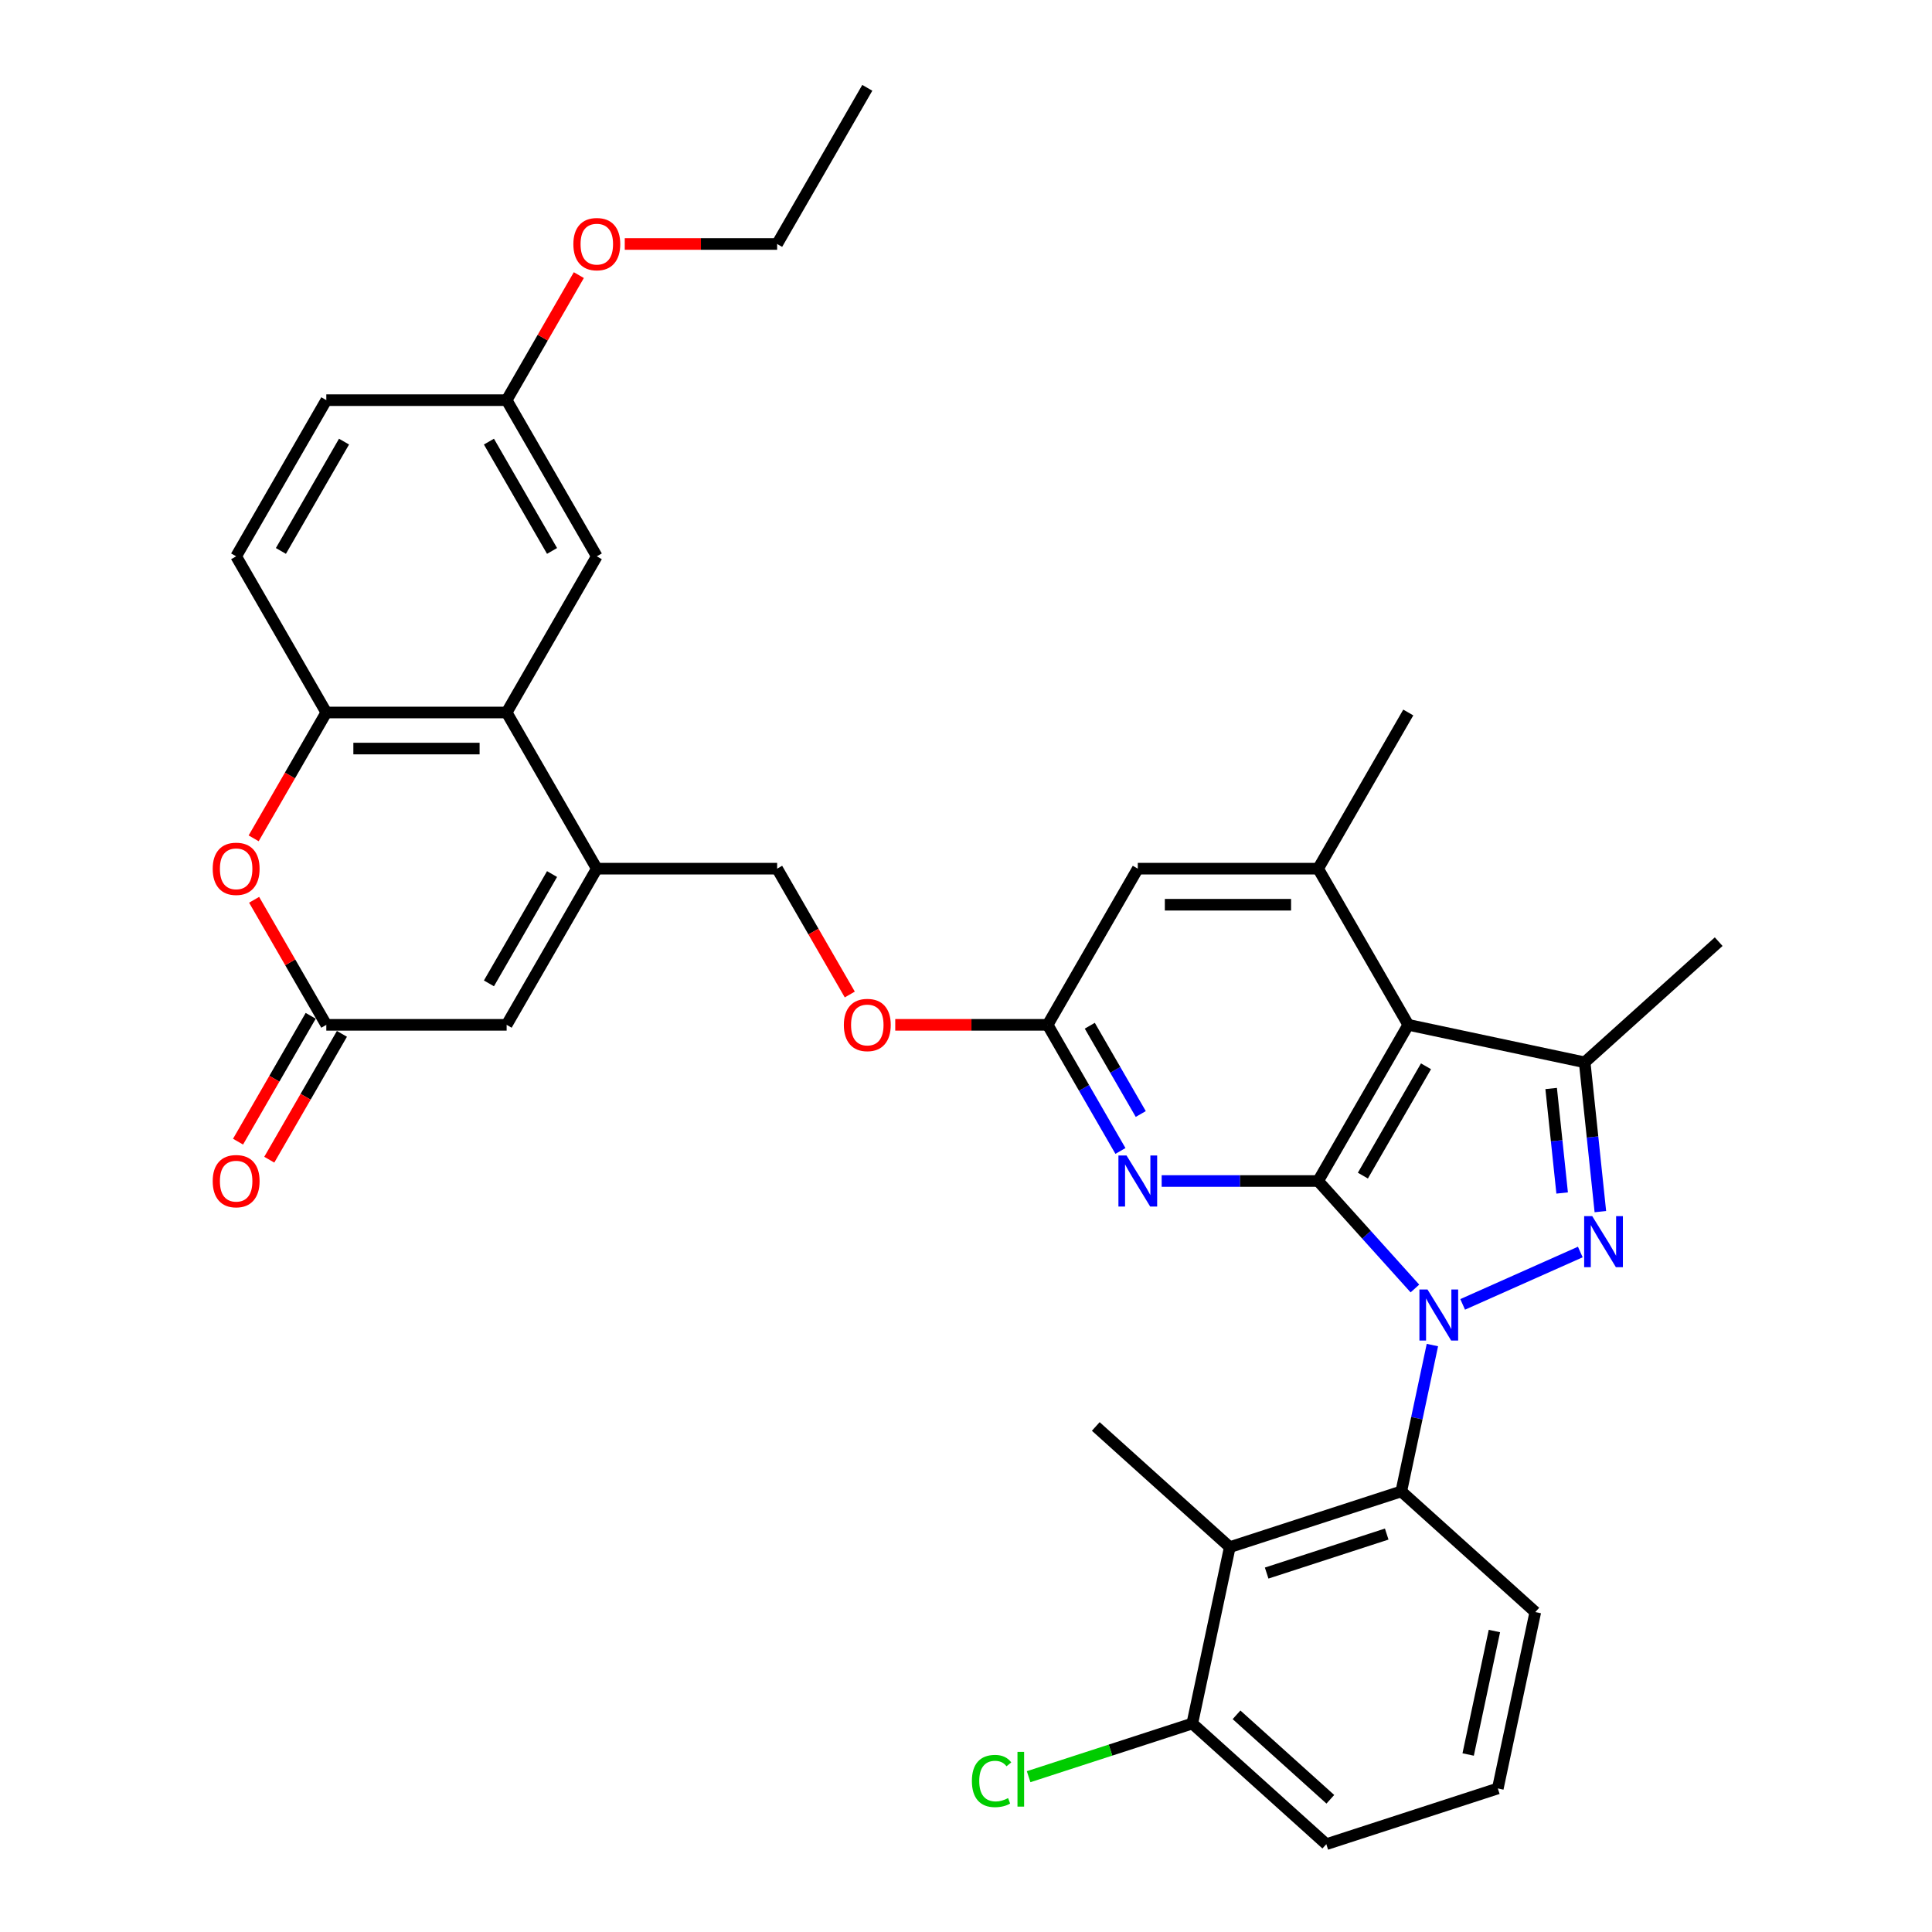 <?xml version='1.0' encoding='iso-8859-1'?>
<svg version='1.1' baseProfile='full'
              xmlns='http://www.w3.org/2000/svg'
                      xmlns:rdkit='http://www.rdkit.org/xml'
                      xmlns:xlink='http://www.w3.org/1999/xlink'
                  xml:space='preserve'
width='1000px' height='1000px' viewBox='0 0 1000 1000'>
<!-- END OF HEADER -->
<rect style='opacity:1.0;fill:#FFFFFF;stroke:none' width='1000' height='1000' x='0' y='0'> </rect>
<path class='bond-0' d='M 732.355,666.925 L 707.306,639.106' style='fill:none;fill-rule:evenodd;stroke:#0000FF;stroke-width:6px;stroke-linecap:butt;stroke-linejoin:miter;stroke-opacity:1' />
<path class='bond-0' d='M 707.306,639.106 L 682.258,611.287' style='fill:none;fill-rule:evenodd;stroke:#000000;stroke-width:6px;stroke-linecap:butt;stroke-linejoin:miter;stroke-opacity:1' />
<path class='bond-1' d='M 757.071,675.148 L 817.962,648.038' style='fill:none;fill-rule:evenodd;stroke:#0000FF;stroke-width:6px;stroke-linecap:butt;stroke-linejoin:miter;stroke-opacity:1' />
<path class='bond-5' d='M 741.408,696.2 L 733.357,734.074' style='fill:none;fill-rule:evenodd;stroke:#0000FF;stroke-width:6px;stroke-linecap:butt;stroke-linejoin:miter;stroke-opacity:1' />
<path class='bond-5' d='M 733.357,734.074 L 725.307,771.949' style='fill:none;fill-rule:evenodd;stroke:#000000;stroke-width:6px;stroke-linecap:butt;stroke-linejoin:miter;stroke-opacity:1' />
<path class='bond-2' d='M 682.258,611.287 L 728.927,530.453' style='fill:none;fill-rule:evenodd;stroke:#000000;stroke-width:6px;stroke-linecap:butt;stroke-linejoin:miter;stroke-opacity:1' />
<path class='bond-2' d='M 705.425,608.495 L 738.093,551.912' style='fill:none;fill-rule:evenodd;stroke:#000000;stroke-width:6px;stroke-linecap:butt;stroke-linejoin:miter;stroke-opacity:1' />
<path class='bond-4' d='M 682.258,611.287 L 641.768,611.287' style='fill:none;fill-rule:evenodd;stroke:#000000;stroke-width:6px;stroke-linecap:butt;stroke-linejoin:miter;stroke-opacity:1' />
<path class='bond-4' d='M 641.768,611.287 L 601.278,611.287' style='fill:none;fill-rule:evenodd;stroke:#0000FF;stroke-width:6px;stroke-linecap:butt;stroke-linejoin:miter;stroke-opacity:1' />
<path class='bond-3' d='M 828.347,627.136 L 824.286,588.498' style='fill:none;fill-rule:evenodd;stroke:#0000FF;stroke-width:6px;stroke-linecap:butt;stroke-linejoin:miter;stroke-opacity:1' />
<path class='bond-3' d='M 824.286,588.498 L 820.225,549.859' style='fill:none;fill-rule:evenodd;stroke:#000000;stroke-width:6px;stroke-linecap:butt;stroke-linejoin:miter;stroke-opacity:1' />
<path class='bond-3' d='M 808.564,617.496 L 805.721,590.449' style='fill:none;fill-rule:evenodd;stroke:#0000FF;stroke-width:6px;stroke-linecap:butt;stroke-linejoin:miter;stroke-opacity:1' />
<path class='bond-3' d='M 805.721,590.449 L 802.878,563.402' style='fill:none;fill-rule:evenodd;stroke:#000000;stroke-width:6px;stroke-linecap:butt;stroke-linejoin:miter;stroke-opacity:1' />
<path class='bond-7' d='M 728.927,530.453 L 682.258,449.62' style='fill:none;fill-rule:evenodd;stroke:#000000;stroke-width:6px;stroke-linecap:butt;stroke-linejoin:miter;stroke-opacity:1' />
<path class='bond-34' d='M 728.927,530.453 L 820.225,549.859' style='fill:none;fill-rule:evenodd;stroke:#000000;stroke-width:6px;stroke-linecap:butt;stroke-linejoin:miter;stroke-opacity:1' />
<path class='bond-24' d='M 820.225,549.859 L 889.589,487.404' style='fill:none;fill-rule:evenodd;stroke:#000000;stroke-width:6px;stroke-linecap:butt;stroke-linejoin:miter;stroke-opacity:1' />
<path class='bond-14' d='M 579.942,595.736 L 561.096,563.095' style='fill:none;fill-rule:evenodd;stroke:#0000FF;stroke-width:6px;stroke-linecap:butt;stroke-linejoin:miter;stroke-opacity:1' />
<path class='bond-14' d='M 561.096,563.095 L 542.251,530.453' style='fill:none;fill-rule:evenodd;stroke:#000000;stroke-width:6px;stroke-linecap:butt;stroke-linejoin:miter;stroke-opacity:1' />
<path class='bond-14' d='M 590.455,576.61 L 577.263,553.761' style='fill:none;fill-rule:evenodd;stroke:#0000FF;stroke-width:6px;stroke-linecap:butt;stroke-linejoin:miter;stroke-opacity:1' />
<path class='bond-14' d='M 577.263,553.761 L 564.071,530.912' style='fill:none;fill-rule:evenodd;stroke:#000000;stroke-width:6px;stroke-linecap:butt;stroke-linejoin:miter;stroke-opacity:1' />
<path class='bond-9' d='M 725.307,771.949 L 636.537,800.792' style='fill:none;fill-rule:evenodd;stroke:#000000;stroke-width:6px;stroke-linecap:butt;stroke-linejoin:miter;stroke-opacity:1' />
<path class='bond-9' d='M 717.76,794.029 L 655.621,814.219' style='fill:none;fill-rule:evenodd;stroke:#000000;stroke-width:6px;stroke-linecap:butt;stroke-linejoin:miter;stroke-opacity:1' />
<path class='bond-26' d='M 725.307,771.949 L 794.671,834.404' style='fill:none;fill-rule:evenodd;stroke:#000000;stroke-width:6px;stroke-linecap:butt;stroke-linejoin:miter;stroke-opacity:1' />
<path class='bond-6' d='M 308.905,449.62 L 402.244,449.62' style='fill:none;fill-rule:evenodd;stroke:#000000;stroke-width:6px;stroke-linecap:butt;stroke-linejoin:miter;stroke-opacity:1' />
<path class='bond-8' d='M 308.905,449.62 L 262.236,368.787' style='fill:none;fill-rule:evenodd;stroke:#000000;stroke-width:6px;stroke-linecap:butt;stroke-linejoin:miter;stroke-opacity:1' />
<path class='bond-13' d='M 308.905,449.62 L 262.236,530.453' style='fill:none;fill-rule:evenodd;stroke:#000000;stroke-width:6px;stroke-linecap:butt;stroke-linejoin:miter;stroke-opacity:1' />
<path class='bond-13' d='M 285.738,452.411 L 253.07,508.995' style='fill:none;fill-rule:evenodd;stroke:#000000;stroke-width:6px;stroke-linecap:butt;stroke-linejoin:miter;stroke-opacity:1' />
<path class='bond-28' d='M 682.258,449.62 L 728.927,368.787' style='fill:none;fill-rule:evenodd;stroke:#000000;stroke-width:6px;stroke-linecap:butt;stroke-linejoin:miter;stroke-opacity:1' />
<path class='bond-36' d='M 682.258,449.62 L 588.92,449.62' style='fill:none;fill-rule:evenodd;stroke:#000000;stroke-width:6px;stroke-linecap:butt;stroke-linejoin:miter;stroke-opacity:1' />
<path class='bond-36' d='M 668.257,468.288 L 602.92,468.288' style='fill:none;fill-rule:evenodd;stroke:#000000;stroke-width:6px;stroke-linecap:butt;stroke-linejoin:miter;stroke-opacity:1' />
<path class='bond-12' d='M 262.236,368.787 L 168.898,368.787' style='fill:none;fill-rule:evenodd;stroke:#000000;stroke-width:6px;stroke-linecap:butt;stroke-linejoin:miter;stroke-opacity:1' />
<path class='bond-12' d='M 248.236,387.455 L 182.899,387.455' style='fill:none;fill-rule:evenodd;stroke:#000000;stroke-width:6px;stroke-linecap:butt;stroke-linejoin:miter;stroke-opacity:1' />
<path class='bond-18' d='M 262.236,368.787 L 308.905,287.954' style='fill:none;fill-rule:evenodd;stroke:#000000;stroke-width:6px;stroke-linecap:butt;stroke-linejoin:miter;stroke-opacity:1' />
<path class='bond-17' d='M 636.537,800.792 L 617.131,892.09' style='fill:none;fill-rule:evenodd;stroke:#000000;stroke-width:6px;stroke-linecap:butt;stroke-linejoin:miter;stroke-opacity:1' />
<path class='bond-27' d='M 636.537,800.792 L 567.174,738.336' style='fill:none;fill-rule:evenodd;stroke:#000000;stroke-width:6px;stroke-linecap:butt;stroke-linejoin:miter;stroke-opacity:1' />
<path class='bond-10' d='M 168.898,530.453 L 262.236,530.453' style='fill:none;fill-rule:evenodd;stroke:#000000;stroke-width:6px;stroke-linecap:butt;stroke-linejoin:miter;stroke-opacity:1' />
<path class='bond-11' d='M 168.898,530.453 L 150.214,498.092' style='fill:none;fill-rule:evenodd;stroke:#000000;stroke-width:6px;stroke-linecap:butt;stroke-linejoin:miter;stroke-opacity:1' />
<path class='bond-11' d='M 150.214,498.092 L 131.531,465.73' style='fill:none;fill-rule:evenodd;stroke:#FF0000;stroke-width:6px;stroke-linecap:butt;stroke-linejoin:miter;stroke-opacity:1' />
<path class='bond-19' d='M 160.815,525.786 L 142.013,558.353' style='fill:none;fill-rule:evenodd;stroke:#000000;stroke-width:6px;stroke-linecap:butt;stroke-linejoin:miter;stroke-opacity:1' />
<path class='bond-19' d='M 142.013,558.353 L 123.21,590.92' style='fill:none;fill-rule:evenodd;stroke:#FF0000;stroke-width:6px;stroke-linecap:butt;stroke-linejoin:miter;stroke-opacity:1' />
<path class='bond-19' d='M 176.982,535.12 L 158.179,567.687' style='fill:none;fill-rule:evenodd;stroke:#000000;stroke-width:6px;stroke-linecap:butt;stroke-linejoin:miter;stroke-opacity:1' />
<path class='bond-19' d='M 158.179,567.687 L 139.377,600.254' style='fill:none;fill-rule:evenodd;stroke:#FF0000;stroke-width:6px;stroke-linecap:butt;stroke-linejoin:miter;stroke-opacity:1' />
<path class='bond-37' d='M 131.293,433.921 L 150.096,401.354' style='fill:none;fill-rule:evenodd;stroke:#FF0000;stroke-width:6px;stroke-linecap:butt;stroke-linejoin:miter;stroke-opacity:1' />
<path class='bond-37' d='M 150.096,401.354 L 168.898,368.787' style='fill:none;fill-rule:evenodd;stroke:#000000;stroke-width:6px;stroke-linecap:butt;stroke-linejoin:miter;stroke-opacity:1' />
<path class='bond-21' d='M 168.898,368.787 L 122.229,287.954' style='fill:none;fill-rule:evenodd;stroke:#000000;stroke-width:6px;stroke-linecap:butt;stroke-linejoin:miter;stroke-opacity:1' />
<path class='bond-15' d='M 542.251,530.453 L 588.92,449.62' style='fill:none;fill-rule:evenodd;stroke:#000000;stroke-width:6px;stroke-linecap:butt;stroke-linejoin:miter;stroke-opacity:1' />
<path class='bond-20' d='M 542.251,530.453 L 502.815,530.453' style='fill:none;fill-rule:evenodd;stroke:#000000;stroke-width:6px;stroke-linecap:butt;stroke-linejoin:miter;stroke-opacity:1' />
<path class='bond-20' d='M 502.815,530.453 L 463.38,530.453' style='fill:none;fill-rule:evenodd;stroke:#FF0000;stroke-width:6px;stroke-linecap:butt;stroke-linejoin:miter;stroke-opacity:1' />
<path class='bond-16' d='M 402.244,449.62 L 421.046,482.187' style='fill:none;fill-rule:evenodd;stroke:#000000;stroke-width:6px;stroke-linecap:butt;stroke-linejoin:miter;stroke-opacity:1' />
<path class='bond-16' d='M 421.046,482.187 L 439.848,514.754' style='fill:none;fill-rule:evenodd;stroke:#FF0000;stroke-width:6px;stroke-linecap:butt;stroke-linejoin:miter;stroke-opacity:1' />
<path class='bond-23' d='M 617.131,892.09 L 574.772,905.854' style='fill:none;fill-rule:evenodd;stroke:#000000;stroke-width:6px;stroke-linecap:butt;stroke-linejoin:miter;stroke-opacity:1' />
<path class='bond-23' d='M 574.772,905.854 L 532.412,919.617' style='fill:none;fill-rule:evenodd;stroke:#00CC00;stroke-width:6px;stroke-linecap:butt;stroke-linejoin:miter;stroke-opacity:1' />
<path class='bond-35' d='M 617.131,892.09 L 686.495,954.545' style='fill:none;fill-rule:evenodd;stroke:#000000;stroke-width:6px;stroke-linecap:butt;stroke-linejoin:miter;stroke-opacity:1' />
<path class='bond-35' d='M 640.027,887.586 L 688.581,931.304' style='fill:none;fill-rule:evenodd;stroke:#000000;stroke-width:6px;stroke-linecap:butt;stroke-linejoin:miter;stroke-opacity:1' />
<path class='bond-22' d='M 308.905,287.954 L 262.236,207.121' style='fill:none;fill-rule:evenodd;stroke:#000000;stroke-width:6px;stroke-linecap:butt;stroke-linejoin:miter;stroke-opacity:1' />
<path class='bond-22' d='M 285.738,285.163 L 253.07,228.58' style='fill:none;fill-rule:evenodd;stroke:#000000;stroke-width:6px;stroke-linecap:butt;stroke-linejoin:miter;stroke-opacity:1' />
<path class='bond-38' d='M 122.229,287.954 L 168.898,207.121' style='fill:none;fill-rule:evenodd;stroke:#000000;stroke-width:6px;stroke-linecap:butt;stroke-linejoin:miter;stroke-opacity:1' />
<path class='bond-38' d='M 145.396,285.163 L 178.065,228.58' style='fill:none;fill-rule:evenodd;stroke:#000000;stroke-width:6px;stroke-linecap:butt;stroke-linejoin:miter;stroke-opacity:1' />
<path class='bond-25' d='M 262.236,207.121 L 168.898,207.121' style='fill:none;fill-rule:evenodd;stroke:#000000;stroke-width:6px;stroke-linecap:butt;stroke-linejoin:miter;stroke-opacity:1' />
<path class='bond-29' d='M 262.236,207.121 L 280.92,174.759' style='fill:none;fill-rule:evenodd;stroke:#000000;stroke-width:6px;stroke-linecap:butt;stroke-linejoin:miter;stroke-opacity:1' />
<path class='bond-29' d='M 280.92,174.759 L 299.604,142.398' style='fill:none;fill-rule:evenodd;stroke:#FF0000;stroke-width:6px;stroke-linecap:butt;stroke-linejoin:miter;stroke-opacity:1' />
<path class='bond-30' d='M 794.671,834.404 L 775.265,925.702' style='fill:none;fill-rule:evenodd;stroke:#000000;stroke-width:6px;stroke-linecap:butt;stroke-linejoin:miter;stroke-opacity:1' />
<path class='bond-30' d='M 773.5,844.218 L 759.916,908.126' style='fill:none;fill-rule:evenodd;stroke:#000000;stroke-width:6px;stroke-linecap:butt;stroke-linejoin:miter;stroke-opacity:1' />
<path class='bond-32' d='M 323.373,126.288 L 362.808,126.288' style='fill:none;fill-rule:evenodd;stroke:#FF0000;stroke-width:6px;stroke-linecap:butt;stroke-linejoin:miter;stroke-opacity:1' />
<path class='bond-32' d='M 362.808,126.288 L 402.244,126.288' style='fill:none;fill-rule:evenodd;stroke:#000000;stroke-width:6px;stroke-linecap:butt;stroke-linejoin:miter;stroke-opacity:1' />
<path class='bond-31' d='M 775.265,925.702 L 686.495,954.545' style='fill:none;fill-rule:evenodd;stroke:#000000;stroke-width:6px;stroke-linecap:butt;stroke-linejoin:miter;stroke-opacity:1' />
<path class='bond-33' d='M 402.244,126.288 L 448.913,45.455' style='fill:none;fill-rule:evenodd;stroke:#000000;stroke-width:6px;stroke-linecap:butt;stroke-linejoin:miter;stroke-opacity:1' />
<path  class='atom-0' d='M 738.87 667.434
L 747.532 681.434
Q 748.391 682.816, 749.772 685.317
Q 751.153 687.819, 751.228 687.968
L 751.228 667.434
L 754.738 667.434
L 754.738 693.867
L 751.116 693.867
L 741.82 678.559
Q 740.737 676.767, 739.579 674.714
Q 738.459 672.66, 738.123 672.026
L 738.123 693.867
L 734.689 693.867
L 734.689 667.434
L 738.87 667.434
' fill='#0000FF'/>
<path  class='atom-2' d='M 824.139 629.47
L 832.8 643.47
Q 833.659 644.852, 835.041 647.353
Q 836.422 649.855, 836.497 650.004
L 836.497 629.47
L 840.006 629.47
L 840.006 655.903
L 836.385 655.903
L 827.088 640.595
Q 826.005 638.803, 824.848 636.75
Q 823.728 634.696, 823.392 634.062
L 823.392 655.903
L 819.957 655.903
L 819.957 629.47
L 824.139 629.47
' fill='#0000FF'/>
<path  class='atom-5' d='M 583.077 598.07
L 591.738 612.071
Q 592.597 613.452, 593.979 615.953
Q 595.36 618.455, 595.435 618.604
L 595.435 598.07
L 598.944 598.07
L 598.944 624.503
L 595.323 624.503
L 586.026 609.196
Q 584.943 607.404, 583.786 605.35
Q 582.666 603.297, 582.33 602.662
L 582.33 624.503
L 578.895 624.503
L 578.895 598.07
L 583.077 598.07
' fill='#0000FF'/>
<path  class='atom-12' d='M 110.095 449.695
Q 110.095 443.348, 113.232 439.801
Q 116.368 436.254, 122.229 436.254
Q 128.091 436.254, 131.227 439.801
Q 134.363 443.348, 134.363 449.695
Q 134.363 456.117, 131.19 459.775
Q 128.016 463.397, 122.229 463.397
Q 116.405 463.397, 113.232 459.775
Q 110.095 456.154, 110.095 449.695
M 122.229 460.41
Q 126.262 460.41, 128.427 457.722
Q 130.63 454.997, 130.63 449.695
Q 130.63 444.505, 128.427 441.892
Q 126.262 439.241, 122.229 439.241
Q 118.197 439.241, 115.994 441.855
Q 113.829 444.468, 113.829 449.695
Q 113.829 455.034, 115.994 457.722
Q 118.197 460.41, 122.229 460.41
' fill='#FF0000'/>
<path  class='atom-20' d='M 110.095 611.361
Q 110.095 605.014, 113.232 601.467
Q 116.368 597.921, 122.229 597.921
Q 128.091 597.921, 131.227 601.467
Q 134.363 605.014, 134.363 611.361
Q 134.363 617.783, 131.19 621.442
Q 128.016 625.063, 122.229 625.063
Q 116.405 625.063, 113.232 621.442
Q 110.095 617.82, 110.095 611.361
M 122.229 622.076
Q 126.262 622.076, 128.427 619.388
Q 130.63 616.663, 130.63 611.361
Q 130.63 606.172, 128.427 603.558
Q 126.262 600.907, 122.229 600.907
Q 118.197 600.907, 115.994 603.521
Q 113.829 606.134, 113.829 611.361
Q 113.829 616.7, 115.994 619.388
Q 118.197 622.076, 122.229 622.076
' fill='#FF0000'/>
<path  class='atom-21' d='M 436.779 530.528
Q 436.779 524.181, 439.915 520.634
Q 443.051 517.087, 448.913 517.087
Q 454.774 517.087, 457.91 520.634
Q 461.047 524.181, 461.047 530.528
Q 461.047 536.95, 457.873 540.609
Q 454.7 544.23, 448.913 544.23
Q 443.088 544.23, 439.915 540.609
Q 436.779 536.987, 436.779 530.528
M 448.913 541.243
Q 452.945 541.243, 455.11 538.555
Q 457.313 535.83, 457.313 530.528
Q 457.313 525.338, 455.11 522.725
Q 452.945 520.074, 448.913 520.074
Q 444.88 520.074, 442.678 522.688
Q 440.512 525.301, 440.512 530.528
Q 440.512 535.867, 442.678 538.555
Q 444.88 541.243, 448.913 541.243
' fill='#FF0000'/>
<path  class='atom-24' d='M 503.048 921.848
Q 503.048 915.277, 506.11 911.842
Q 509.208 908.37, 515.07 908.37
Q 520.521 908.37, 523.433 912.215
L 520.969 914.231
Q 518.841 911.431, 515.07 911.431
Q 511.075 911.431, 508.947 914.119
Q 506.856 916.77, 506.856 921.848
Q 506.856 927.075, 509.022 929.763
Q 511.225 932.451, 515.481 932.451
Q 518.393 932.451, 521.79 930.696
L 522.836 933.496
Q 521.454 934.392, 519.364 934.915
Q 517.273 935.438, 514.958 935.438
Q 509.208 935.438, 506.11 931.928
Q 503.048 928.419, 503.048 921.848
' fill='#00CC00'/>
<path  class='atom-24' d='M 526.644 906.764
L 530.079 906.764
L 530.079 935.102
L 526.644 935.102
L 526.644 906.764
' fill='#00CC00'/>
<path  class='atom-30' d='M 296.771 126.362
Q 296.771 120.015, 299.908 116.469
Q 303.044 112.922, 308.905 112.922
Q 314.767 112.922, 317.903 116.469
Q 321.039 120.015, 321.039 126.362
Q 321.039 132.784, 317.866 136.443
Q 314.692 140.064, 308.905 140.064
Q 303.081 140.064, 299.908 136.443
Q 296.771 132.821, 296.771 126.362
M 308.905 137.078
Q 312.938 137.078, 315.103 134.389
Q 317.306 131.664, 317.306 126.362
Q 317.306 121.173, 315.103 118.559
Q 312.938 115.908, 308.905 115.908
Q 304.873 115.908, 302.67 118.522
Q 300.505 121.135, 300.505 126.362
Q 300.505 131.701, 302.67 134.389
Q 304.873 137.078, 308.905 137.078
' fill='#FF0000'/>
</svg>
